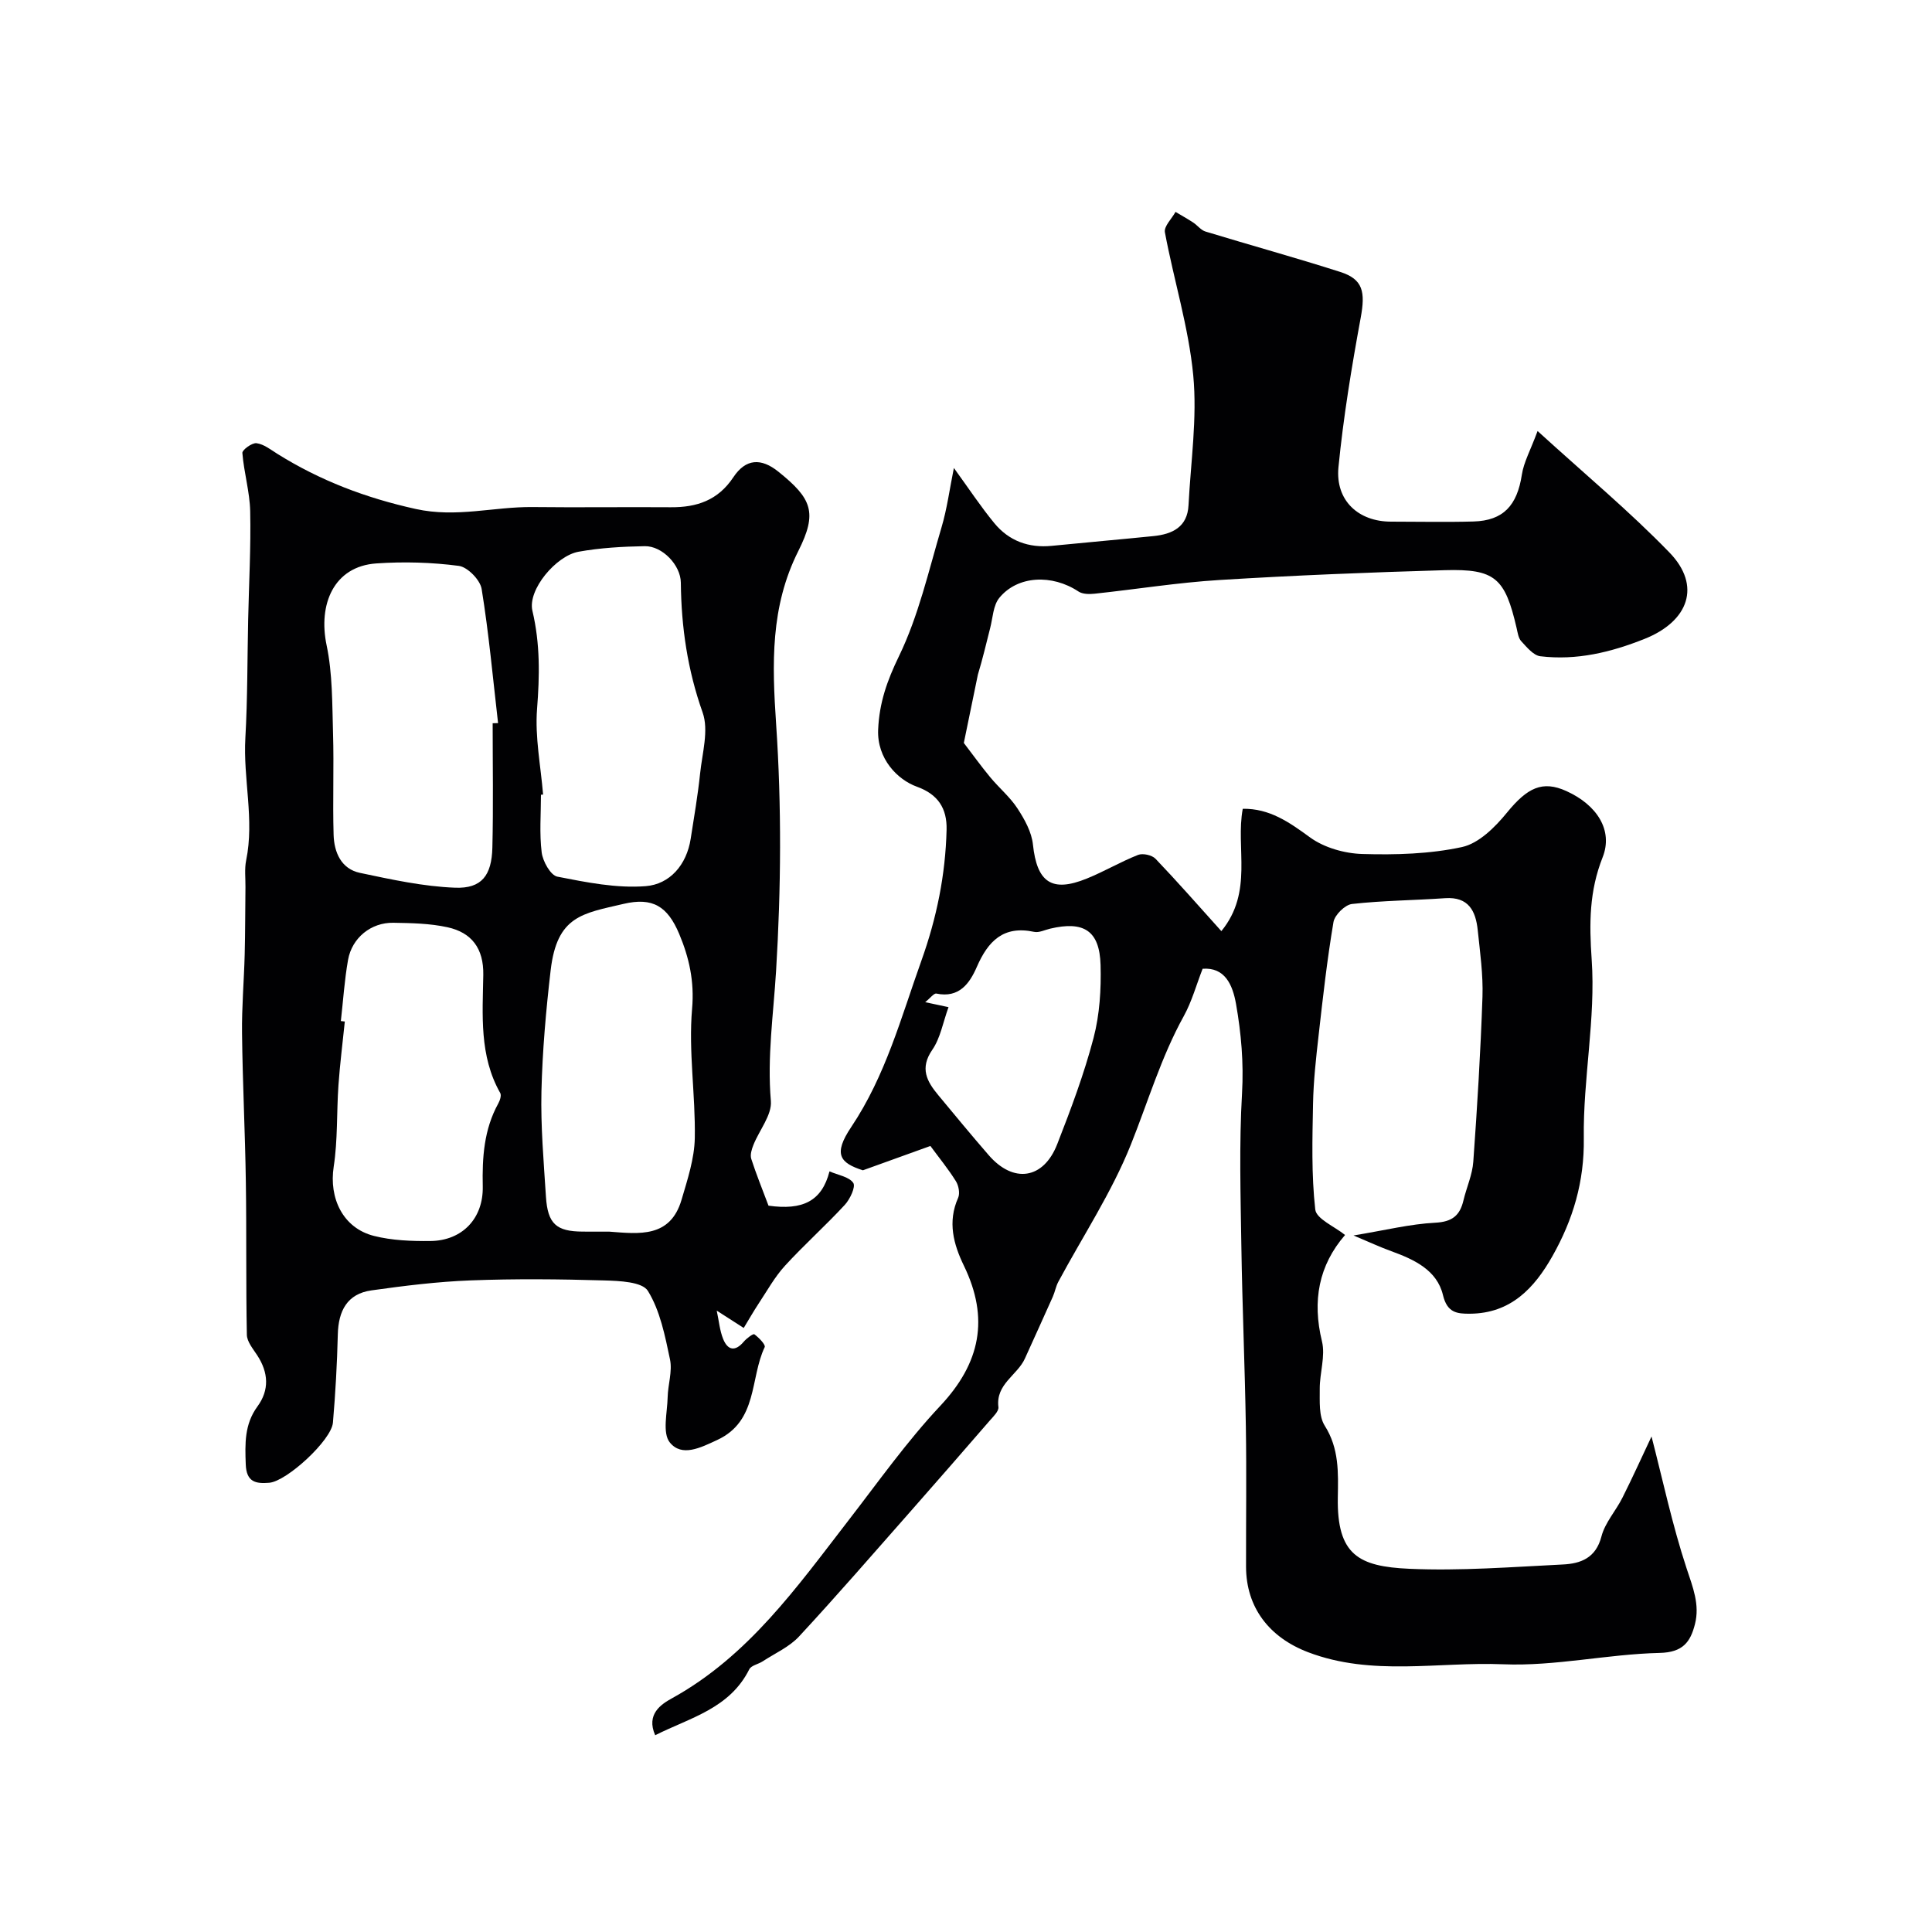 <svg enable-background="new 0 0 400 400" viewBox="0 0 400 400" xmlns="http://www.w3.org/2000/svg"><g fill="#010103"><path d="m135.65 359.26c-1.93-4.36 1.25-6.42 3.46-7.64 15.82-8.73 25.88-23.02 36.53-36.8 6.21-8.03 12.11-16.38 19.04-23.76 8.33-8.88 10.16-18.11 4.89-29-2.16-4.45-3.42-9.09-1.2-14.06.41-.92.11-2.53-.46-3.44-1.54-2.48-3.41-4.76-5.28-7.3-4.17 1.5-8.39 3.02-13.98 5.04-4.74-1.53-6.21-3.3-2.42-8.95 7.14-10.66 10.32-22.67 14.53-34.44 3.18-8.88 4.99-17.79 5.22-27.12.11-4.43-1.78-7.34-6.14-8.91-4.03-1.45-8.28-5.79-8.03-11.81.24-5.59 1.85-10.13 4.3-15.19 4.06-8.36 6.15-17.69 8.82-26.69 1.14-3.83 1.66-7.84 2.56-12.3 3.13 4.31 5.57 8.02 8.38 11.43 3.02 3.67 7.11 5.17 11.89 4.69 7.02-.7 14.05-1.31 21.07-2.02 3.9-.4 7.01-1.87 7.24-6.39.46-8.97 1.82-18.03.98-26.88-.95-9.97-4.02-19.72-5.87-29.63-.23-1.23 1.42-2.8 2.2-4.22 1.22.73 2.46 1.42 3.64 2.19.89.58 1.61 1.59 2.57 1.88 9.29 2.83 18.67 5.41 27.92 8.37 4.71 1.51 5.19 4.14 4.21 9.47-1.89 10.27-3.59 20.6-4.61 30.98-.65 6.89 4.14 11.24 10.89 11.24 5.69 0 11.39.13 17.07-.03 6.19-.18 9.04-3.32 10.02-9.72.39-2.56 1.76-4.98 3.25-9.01 9.88 9.01 19.05 16.63 27.3 25.15 6.68 6.89 3.96 14.25-5.14 17.88-7.02 2.8-14.09 4.5-21.59 3.6-1.43-.17-2.8-1.87-3.94-3.1-.61-.65-.75-1.78-.97-2.73-2.4-10.39-4.45-12.29-14.89-11.99-15.54.45-31.08 1.07-46.6 2.03-8.65.53-17.25 1.92-25.88 2.84-1.1.12-2.5.11-3.35-.46-5.45-3.61-12.6-3.32-16.39 1.33-1.27 1.56-1.34 4.13-1.89 6.26-.82 3.23-1.58 6.47-2.54 9.62-.98 4.79-1.97 9.57-2.91 14.15 1.76 2.29 3.52 4.75 5.45 7.08 1.83 2.22 4.12 4.11 5.67 6.5 1.47 2.25 2.92 4.87 3.19 7.46.83 7.8 3.88 9.99 11.14 7.04 3.61-1.46 7-3.47 10.62-4.9.98-.39 2.88.03 3.62.8 4.54 4.75 8.87 9.69 13.63 14.98 6.67-8.16 2.91-17.21 4.43-25.33 5.53-.09 9.6 2.76 13.91 5.91 2.93 2.14 7.15 3.34 10.84 3.45 6.89.2 13.97.01 20.65-1.44 3.48-.76 6.85-4.12 9.28-7.1 4.23-5.19 7.35-6.74 12.32-4.49 6.34 2.87 9.72 8.12 7.51 13.71-2.78 7.02-2.79 13.65-2.27 21.18.85 12.23-1.8 24.66-1.63 36.99.12 9.02-2.23 16.84-6.49 24.4-3.77 6.68-8.67 11.87-17.07 11.93-2.69.02-4.72-.18-5.6-3.86-1.24-5.19-5.98-7.37-10.71-9.09-2.24-.81-4.41-1.82-7.81-3.25 6.56-1.08 11.71-2.37 16.92-2.64 3.51-.18 5.1-1.48 5.84-4.61.64-2.69 1.85-5.32 2.04-8.03.82-11.37 1.51-22.75 1.9-34.14.15-4.58-.5-9.2-.98-13.78-.41-3.96-1.88-6.97-6.76-6.63-6.42.45-12.88.48-19.27 1.2-1.45.16-3.59 2.27-3.84 3.75-1.31 7.75-2.19 15.58-3.07 23.4-.54 4.73-1.07 9.48-1.16 14.23-.14 7.3-.35 14.65.46 21.87.22 1.96 4 3.52 6.17 5.28-5.45 6.29-6.83 13.62-4.78 22.03.74 3.05-.48 6.54-.46 9.83.02 2.58-.22 5.65 1.03 7.62 3 4.73 2.8 9.73 2.71 14.84-.21 11.94 4.33 14.32 14.8 14.79 10.56.47 21.2-.37 31.79-.89 3.67-.18 6.83-1.31 7.99-5.8.74-2.87 3-5.32 4.37-8.07 2.13-4.24 4.08-8.57 6-12.63 2.33 9.01 4.3 18.32 7.26 27.3 1.29 3.91 2.77 7.5 1.73 11.56-.94 3.69-2.49 5.84-7.32 5.95-10.81.25-21.63 2.79-32.36 2.35-13.46-.55-27.18 2.55-40.42-2.5-8-3.05-12.83-9.23-12.84-17.71-.02-9.67.12-19.33-.04-28.99-.2-12.47-.74-24.93-.93-37.4-.16-10.54-.47-21.12.14-31.63.36-6.29-.17-12.37-1.24-18.46-.71-4.04-2.33-7.65-6.92-7.31-1.3 3.33-2.23 6.78-3.91 9.82-4.69 8.48-7.39 17.71-10.96 26.62-3.95 9.87-9.94 18.93-15 28.36-.52.96-.7 2.1-1.15 3.11-1.9 4.27-3.85 8.52-5.77 12.78-1.56 3.47-6.08 5.29-5.49 10.06.11.85-1.06 1.96-1.8 2.81-5.46 6.3-10.93 12.59-16.44 18.84-7.63 8.65-15.19 17.38-23.03 25.84-2.02 2.18-4.98 3.48-7.53 5.15-.91.6-2.37.84-2.78 1.65-4.07 8.15-12.25 10.01-19.48 13.65zm60.73-150.74c-1.15 3.17-1.68 6.4-3.36 8.83-2.64 3.83-1.12 6.55 1.24 9.39 3.45 4.16 6.89 8.33 10.43 12.41 5.12 5.92 11.35 5.03 14.2-2.27 2.82-7.22 5.56-14.52 7.52-21.99 1.27-4.84 1.59-10.08 1.45-15.11-.2-7.1-3.47-9.16-10.44-7.51-1.11.26-2.31.88-3.32.66-6.35-1.36-9.53 1.91-11.86 7.26-1.48 3.4-3.65 6.5-8.37 5.52-.51-.11-1.27.94-2.32 1.78 1.92.41 3.14.67 4.83 1.03z"/><path d="m159.11 249.62c7.05.99 11.04-.9 12.63-7.1 1.79.78 4.05 1.11 4.92 2.39.54.78-.67 3.37-1.75 4.54-4 4.33-8.42 8.27-12.4 12.62-2.12 2.32-3.68 5.16-5.43 7.8-1.09 1.65-2.07 3.38-3.1 5.07-1.63-1.05-3.26-2.09-5.59-3.59.46 2.13.62 4.11 1.33 5.87.94 2.33 2.47 2.69 4.27.56.58-.69 1.95-1.71 2.19-1.53.93.68 2.38 2.18 2.14 2.66-3.08 6.47-1.37 15.29-9.82 19.22-3.49 1.62-7.33 3.57-9.81.53-1.6-1.96-.53-6.18-.46-9.38.06-2.61 1-5.35.49-7.81-1.03-4.89-2.04-10.08-4.58-14.2-1.17-1.9-5.92-2.08-9.07-2.17-9.19-.27-18.41-.36-27.59-.01-6.88.26-13.75 1.11-20.58 2.07-5.04.71-6.84 4.26-6.96 9.12-.15 6.09-.49 12.19-1.01 18.26-.31 3.65-9.56 12.15-13.18 12.45-2.78.23-4.74-.12-4.87-3.82-.16-4.27-.28-8.28 2.41-11.96 2.52-3.44 2.29-7.03-.02-10.59-.87-1.34-2.13-2.82-2.16-4.26-.21-10.53-.05-21.07-.21-31.6-.15-10.27-.67-20.53-.79-30.8-.07-5.45.41-10.9.55-16.35.12-4.64.1-9.28.16-13.92.02-1.85-.22-3.77.14-5.55 1.75-8.48-.65-16.9-.16-25.37.46-8.16.4-16.36.58-24.54.16-7.46.58-14.92.42-22.37-.09-4.03-1.3-8.03-1.62-12.08-.05-.64 2.01-2.14 2.93-2.02 1.51.2 2.93 1.33 4.31 2.2 8.87 5.54 18.29 9.13 28.66 11.42 8.44 1.86 16.16-.49 24.21-.4 9.52.11 19.05-.03 28.58.04 5.38.04 9.78-1.42 12.96-6.21 2.58-3.88 5.75-4.03 9.33-1.15 6.96 5.59 8.12 8.47 4.12 16.43-5.81 11.56-5.43 23.37-4.59 35.86 1.15 16.96 1.02 34.09-.01 51.06-.55 8.99-1.86 17.83-1.08 26.93.25 2.9-2.39 6.03-3.61 9.1-.36.9-.72 2.05-.45 2.89 1.02 3.16 2.28 6.25 3.57 9.69zm-57.11-99.88c.37-.01.75-.02 1.12-.03-1.07-9.27-1.91-18.57-3.4-27.77-.3-1.87-2.91-4.54-4.72-4.78-5.62-.74-11.4-.9-17.07-.51-8.83.6-12.09 8.47-10.31 16.94 1.24 5.9 1.15 12.12 1.33 18.2.21 7.02-.09 14.05.12 21.07.11 3.61 1.57 7.04 5.46 7.86 6.5 1.37 13.1 2.82 19.7 3.07 5.49.21 7.57-2.53 7.71-8.31.21-8.57.06-17.16.06-25.74zm10.44 14.77c-.15.01-.29.02-.44.03 0 3.99-.34 8.02.15 11.95.23 1.85 1.84 4.73 3.24 5.01 6.02 1.18 12.26 2.44 18.29 1.97 4.99-.39 8.48-4.4 9.32-9.81.7-4.5 1.48-9 1.95-13.52.44-4.22 1.83-8.94.52-12.63-3.12-8.8-4.42-17.67-4.51-26.88-.04-3.64-3.84-7.61-7.47-7.55-4.58.08-9.21.34-13.71 1.15-4.65.84-10.58 7.87-9.55 12.23 1.62 6.85 1.5 13.44.96 20.35-.45 5.83.77 11.79 1.25 17.7zm13.73 90.49c6.17.47 12.61 1.32 14.94-6.61 1.23-4.18 2.66-8.5 2.74-12.77.16-8.92-1.33-17.93-.56-26.77.5-5.71-.63-10.62-2.66-15.47-2.43-5.78-5.52-7.65-11.54-6.24-8.48 1.99-13.76 2.45-15.08 13.72-.97 8.33-1.71 16.71-1.91 25.09-.17 7.25.47 14.54.93 21.79.36 5.66 2.15 7.23 7.64 7.25 1.84.02 3.67.01 5.5.01zm-55.6-43.6c.27.03.55.06.82.09-.45 4.41-1.01 8.8-1.32 13.22-.39 5.61-.13 11.3-.98 16.83-1.01 6.53 1.9 12.71 8.32 14.34 3.75.95 7.8 1.1 11.7 1.06 6.61-.07 10.98-4.69 10.84-11.31-.13-5.98.24-11.78 3.21-17.16.35-.63.69-1.67.41-2.17-4.37-7.71-3.65-16.17-3.51-24.47.09-5.45-2.39-8.75-7.4-9.85-3.64-.8-7.47-.87-11.22-.93-4.61-.08-8.56 3.1-9.38 7.68-.74 4.18-1.01 8.44-1.49 12.67z"/></g></svg>
